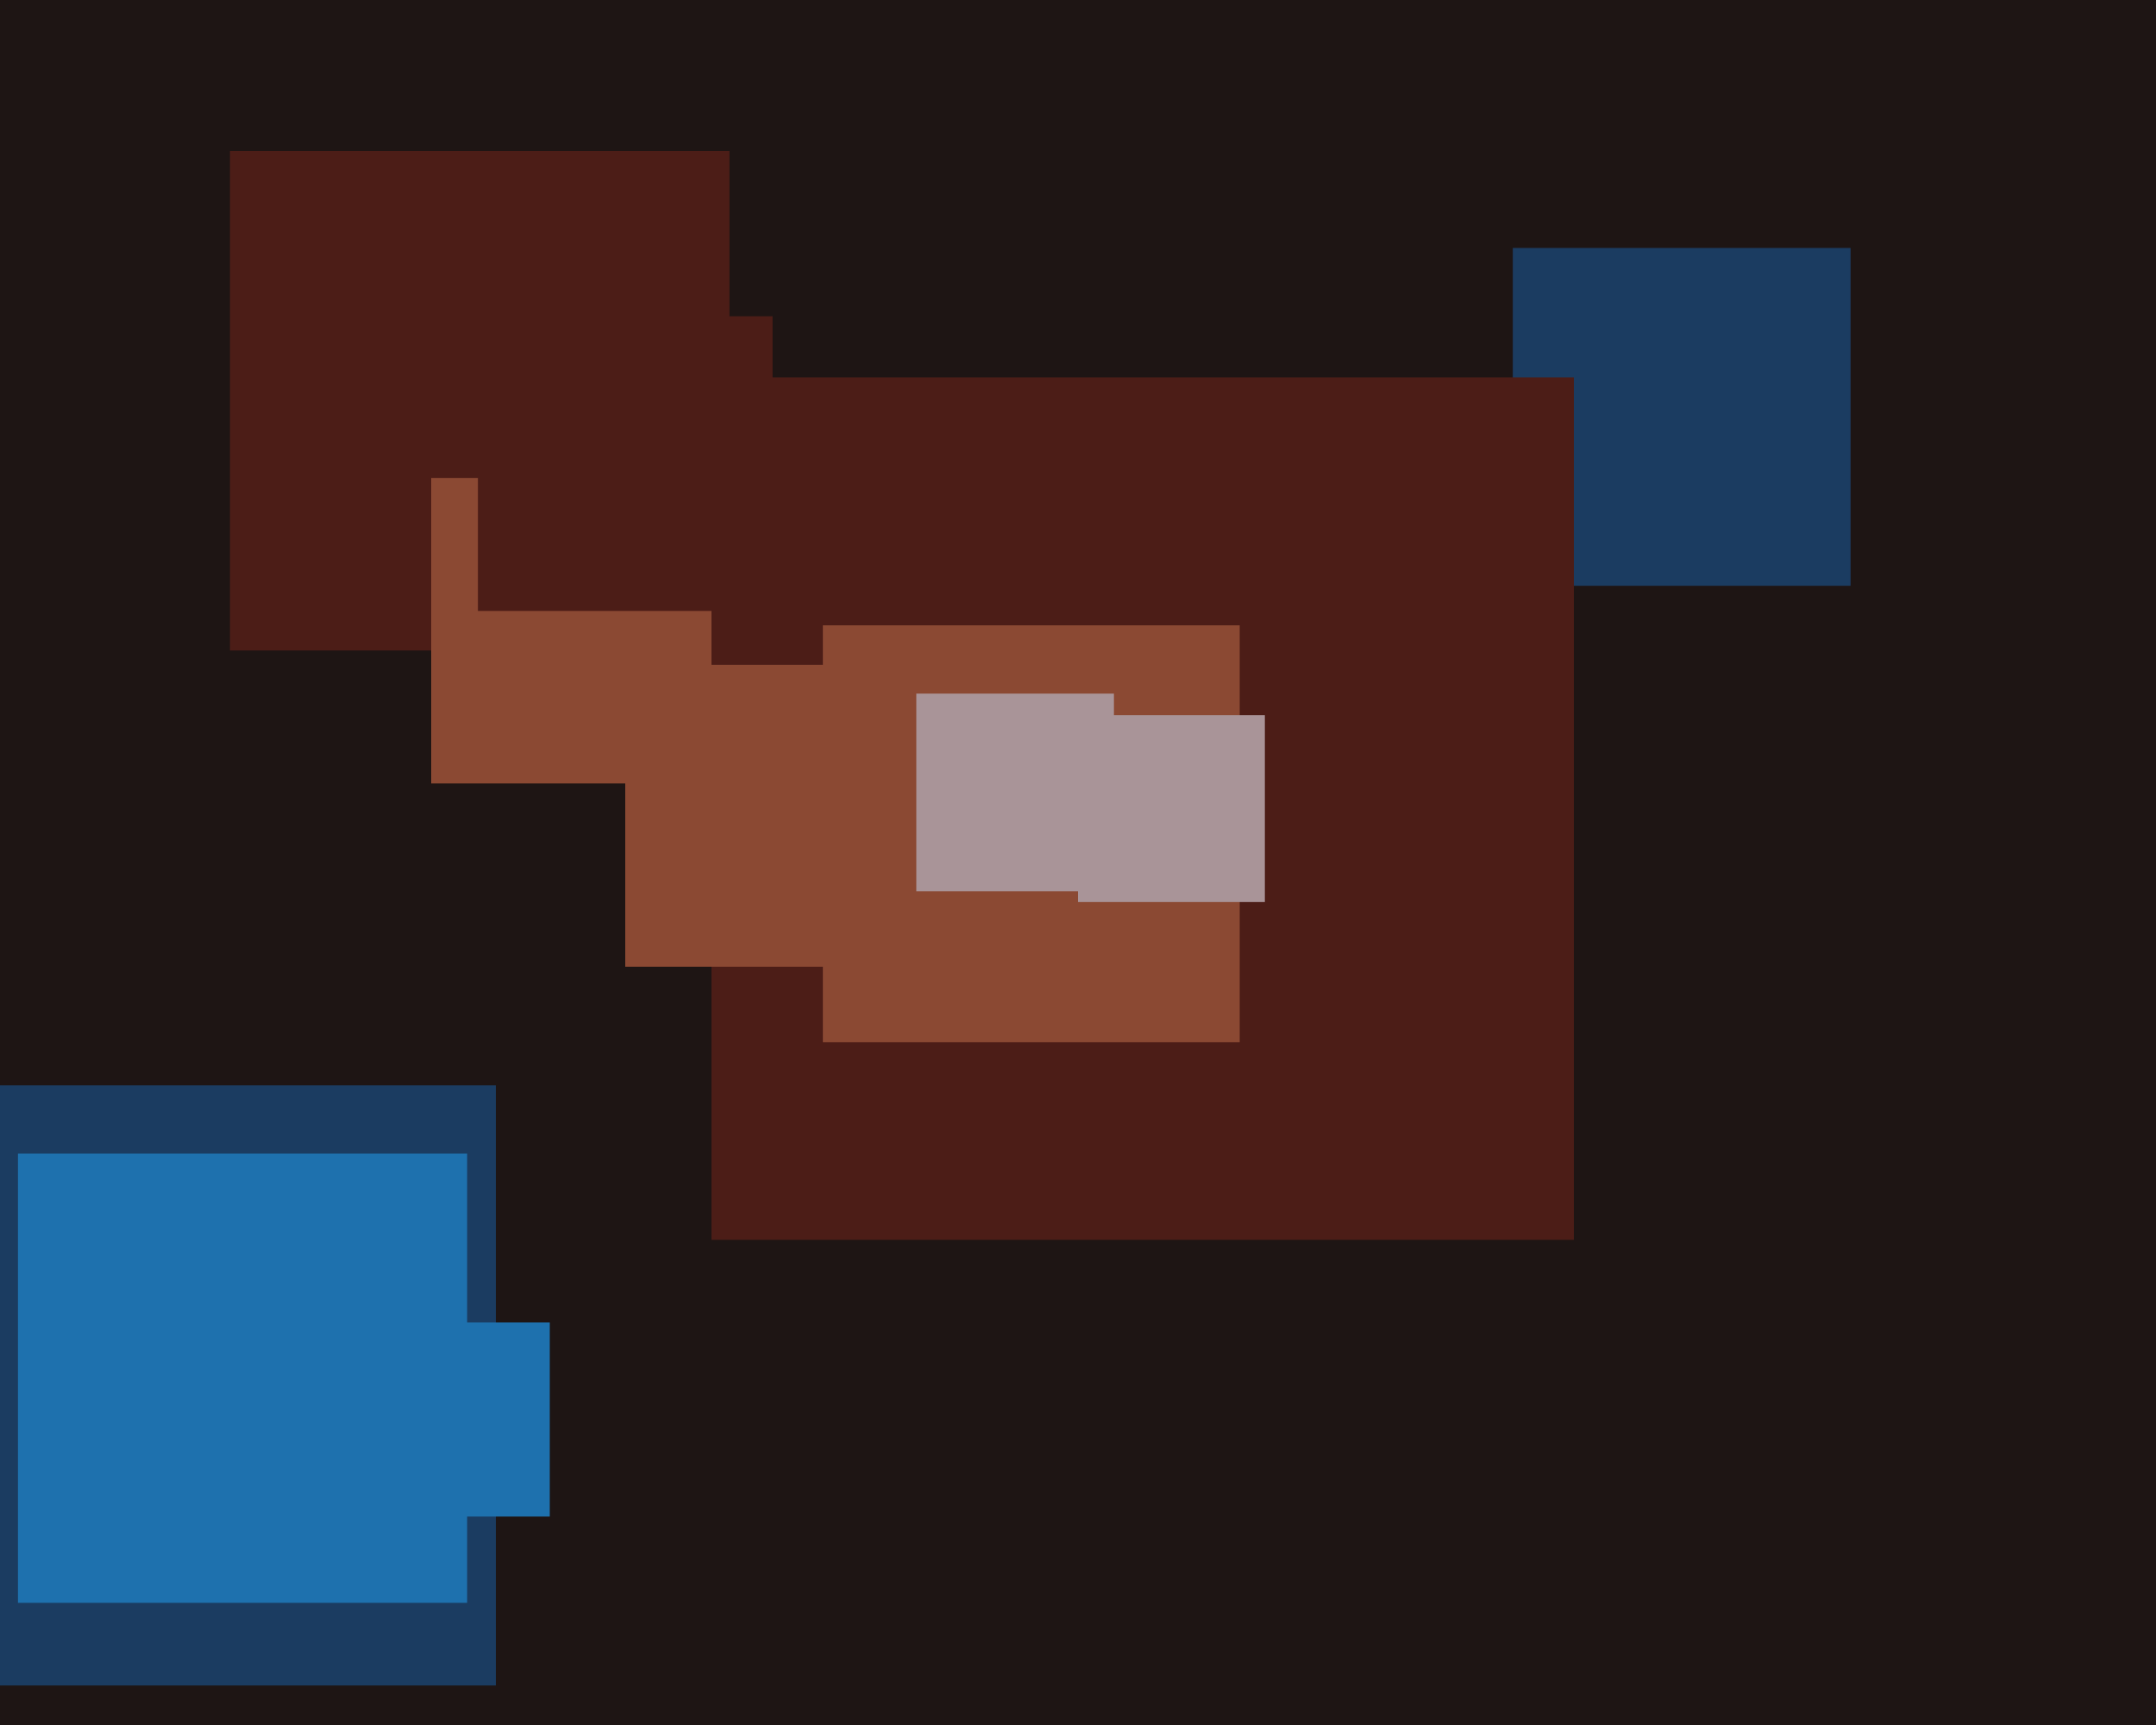 <svg xmlns="http://www.w3.org/2000/svg" width="600px" height="480px">
  <rect width="600" height="480" fill="rgb(30,21,20)"/>
  <rect x="421" y="69" width="94" height="94" fill="rgb(27,60,97)"/>
  <rect x="64" y="42" width="139" height="139" fill="rgb(76,29,23)"/>
  <rect x="120" y="133" width="85" height="85" fill="rgb(139,73,51)"/>
  <rect x="198" y="105" width="240" height="240" fill="rgb(76,29,23)"/>
  <rect x="174" y="185" width="84" height="84" fill="rgb(139,73,51)"/>
  <rect x="229" y="174" width="116" height="116" fill="rgb(139,73,51)"/>
  <rect x="-29" y="302" width="167" height="167" fill="rgb(27,60,97)"/>
  <rect x="300" y="199" width="52" height="52" fill="rgb(169,148,152)"/>
  <rect x="133" y="88" width="82" height="82" fill="rgb(76,29,23)"/>
  <rect x="5" y="321" width="125" height="125" fill="rgb(30,113,174)"/>
  <rect x="255" y="193" width="55" height="55" fill="rgb(169,148,152)"/>
  <rect x="99" y="368" width="54" height="54" fill="rgb(30,113,174)"/>
</svg>